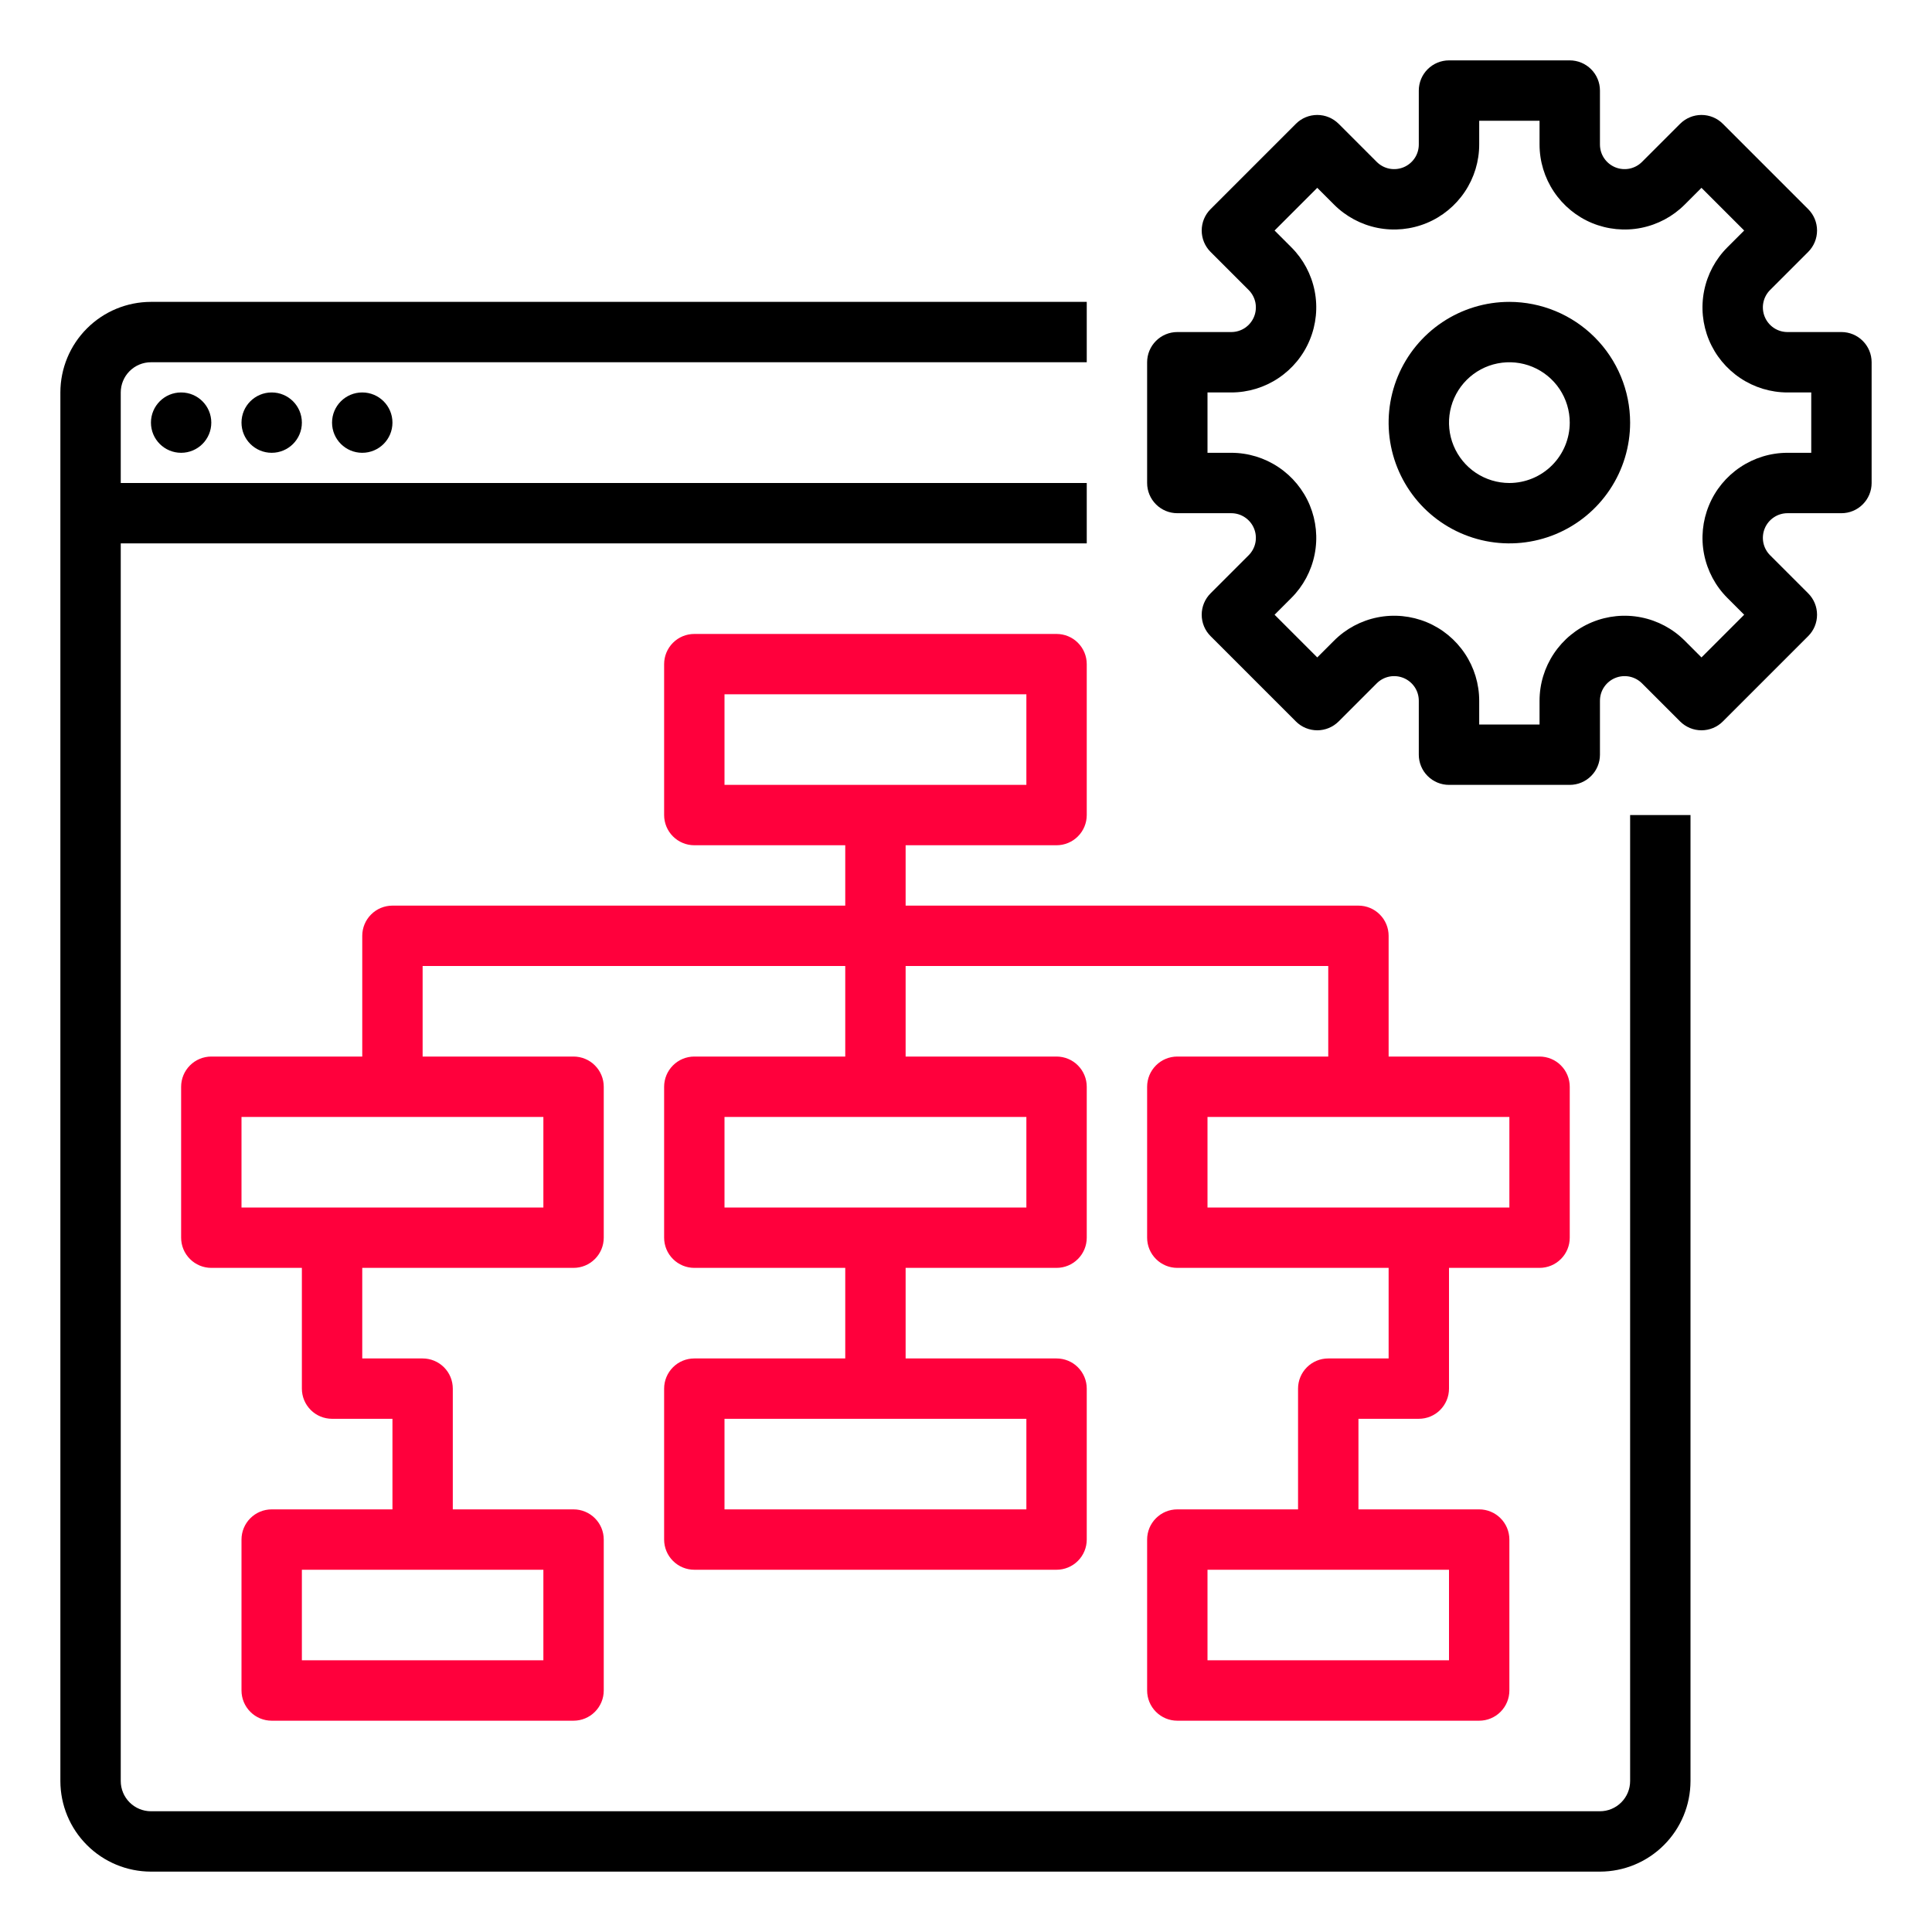 <svg width="60" height="60" viewBox="0 0 60 60" fill="none" xmlns="http://www.w3.org/2000/svg">
<path d="M57.188 10.312H55.513C55.361 10.312 55.214 10.268 55.088 10.184C54.962 10.099 54.864 9.98 54.806 9.84C54.748 9.7 54.733 9.546 54.762 9.398C54.792 9.249 54.865 9.113 54.972 9.006L56.156 7.822C56.332 7.646 56.43 7.407 56.43 7.159C56.43 6.91 56.332 6.672 56.156 6.496L53.504 3.844C53.417 3.757 53.314 3.688 53.2 3.641C53.086 3.594 52.964 3.57 52.841 3.57C52.718 3.57 52.596 3.594 52.483 3.641C52.369 3.688 52.266 3.757 52.178 3.844L50.994 5.028C50.887 5.135 50.751 5.208 50.602 5.238C50.454 5.267 50.3 5.252 50.16 5.194C50.02 5.136 49.901 5.038 49.816 4.912C49.732 4.787 49.688 4.639 49.688 4.487V2.812C49.688 2.564 49.589 2.325 49.413 2.15C49.237 1.974 48.999 1.875 48.75 1.875H45C44.751 1.875 44.513 1.974 44.337 2.15C44.161 2.325 44.062 2.564 44.062 2.812V4.487C44.062 4.639 44.018 4.787 43.934 4.912C43.849 5.038 43.73 5.136 43.59 5.194C43.45 5.252 43.296 5.267 43.148 5.238C42.999 5.208 42.863 5.135 42.756 5.028L41.572 3.844C41.484 3.757 41.381 3.688 41.267 3.641C41.154 3.594 41.032 3.57 40.909 3.57C40.786 3.57 40.664 3.594 40.55 3.641C40.436 3.688 40.333 3.757 40.246 3.844L37.594 6.496C37.418 6.672 37.32 6.91 37.32 7.159C37.32 7.407 37.418 7.646 37.594 7.822L38.778 9.006C38.885 9.113 38.958 9.249 38.988 9.398C39.017 9.546 39.002 9.7 38.944 9.84C38.886 9.98 38.788 10.099 38.662 10.184C38.536 10.268 38.389 10.312 38.237 10.312H36.562C36.314 10.312 36.075 10.411 35.9 10.587C35.724 10.763 35.625 11.001 35.625 11.25V15C35.625 15.249 35.724 15.487 35.9 15.663C36.075 15.839 36.314 15.938 36.562 15.938H38.237C38.389 15.938 38.536 15.982 38.662 16.067C38.788 16.151 38.886 16.27 38.944 16.41C39.002 16.55 39.017 16.704 38.988 16.852C38.958 17.001 38.885 17.137 38.778 17.244L37.594 18.428C37.418 18.604 37.32 18.843 37.32 19.091C37.32 19.34 37.418 19.578 37.594 19.754L40.246 22.406C40.333 22.493 40.436 22.562 40.55 22.609C40.664 22.656 40.786 22.68 40.909 22.68C41.032 22.68 41.154 22.656 41.267 22.609C41.381 22.562 41.484 22.493 41.572 22.406L42.756 21.222C42.863 21.114 42.999 21.042 43.148 21.012C43.296 20.983 43.45 20.998 43.59 21.056C43.73 21.114 43.849 21.212 43.934 21.338C44.018 21.463 44.062 21.611 44.062 21.763V23.438C44.062 23.686 44.161 23.925 44.337 24.1C44.513 24.276 44.751 24.375 45 24.375H48.75C48.999 24.375 49.237 24.276 49.413 24.1C49.589 23.925 49.688 23.686 49.688 23.438V21.763C49.688 21.611 49.732 21.463 49.816 21.338C49.901 21.212 50.02 21.114 50.16 21.056C50.3 20.998 50.454 20.983 50.602 21.012C50.751 21.042 50.887 21.115 50.994 21.222L52.178 22.406C52.266 22.493 52.369 22.562 52.483 22.609C52.596 22.656 52.718 22.68 52.841 22.68C52.964 22.68 53.086 22.656 53.2 22.609C53.314 22.562 53.417 22.493 53.504 22.406L56.156 19.754C56.332 19.578 56.43 19.34 56.43 19.091C56.43 18.843 56.332 18.604 56.156 18.428L54.972 17.244C54.865 17.137 54.792 17.001 54.762 16.852C54.733 16.704 54.748 16.55 54.806 16.41C54.864 16.27 54.962 16.151 55.088 16.067C55.214 15.982 55.361 15.938 55.513 15.938H57.188C57.436 15.938 57.675 15.839 57.85 15.663C58.026 15.487 58.125 15.249 58.125 15V11.25C58.125 11.001 58.026 10.763 57.85 10.587C57.675 10.411 57.436 10.312 57.188 10.312ZM56.25 14.062H55.513C54.991 14.062 54.48 14.217 54.046 14.508C53.612 14.798 53.273 15.21 53.074 15.693C52.874 16.175 52.821 16.706 52.923 17.218C53.025 17.73 53.276 18.201 53.646 18.57L54.167 19.091L52.841 20.417L52.32 19.896C51.951 19.526 51.48 19.275 50.968 19.173C50.456 19.071 49.925 19.124 49.443 19.323C48.96 19.523 48.548 19.862 48.258 20.296C47.967 20.73 47.812 21.241 47.812 21.763V22.5H45.938V21.763C45.938 21.241 45.783 20.73 45.492 20.296C45.202 19.862 44.79 19.523 44.308 19.323C43.825 19.124 43.294 19.071 42.782 19.173C42.27 19.275 41.799 19.526 41.43 19.896L40.909 20.417L39.583 19.091L40.104 18.57C40.474 18.201 40.725 17.73 40.827 17.218C40.929 16.706 40.877 16.175 40.677 15.692C40.477 15.21 40.138 14.798 39.704 14.508C39.27 14.217 38.759 14.062 38.237 14.062H37.5V12.188H38.237C38.759 12.188 39.27 12.033 39.704 11.742C40.138 11.452 40.477 11.04 40.676 10.557C40.876 10.075 40.929 9.544 40.827 9.032C40.725 8.52 40.474 8.049 40.104 7.68L39.583 7.159L40.909 5.833L41.43 6.354C41.799 6.723 42.27 6.975 42.782 7.077C43.294 7.179 43.825 7.126 44.307 6.927C44.79 6.727 45.202 6.388 45.492 5.954C45.783 5.52 45.938 5.009 45.938 4.487V3.75H47.812V4.487C47.812 5.009 47.967 5.52 48.258 5.954C48.548 6.388 48.96 6.727 49.442 6.927C49.925 7.126 50.456 7.179 50.968 7.077C51.48 6.975 51.951 6.724 52.32 6.354L52.841 5.833L54.167 7.159L53.646 7.68C53.276 8.049 53.025 8.52 52.923 9.032C52.821 9.544 52.873 10.075 53.073 10.558C53.273 11.04 53.612 11.452 54.046 11.742C54.48 12.033 54.991 12.188 55.513 12.188H56.25V14.062Z" fill="black"/>
<path d="M46.875 9.375C46.133 9.375 45.408 9.595 44.792 10.007C44.175 10.419 43.694 11.005 43.41 11.69C43.127 12.375 43.052 13.129 43.197 13.857C43.342 14.584 43.699 15.252 44.223 15.777C44.748 16.301 45.416 16.658 46.143 16.803C46.871 16.948 47.625 16.873 48.31 16.59C48.995 16.306 49.581 15.825 49.993 15.208C50.405 14.592 50.625 13.867 50.625 13.125C50.624 12.131 50.228 11.178 49.525 10.475C48.822 9.772 47.869 9.376 46.875 9.375ZM46.875 15C46.504 15 46.142 14.89 45.833 14.684C45.525 14.478 45.285 14.185 45.143 13.842C45.001 13.5 44.964 13.123 45.036 12.759C45.108 12.396 45.287 12.061 45.549 11.799C45.811 11.537 46.145 11.358 46.509 11.286C46.873 11.214 47.25 11.251 47.593 11.393C47.935 11.535 48.228 11.775 48.434 12.083C48.64 12.392 48.75 12.754 48.75 13.125C48.749 13.622 48.552 14.099 48.2 14.45C47.849 14.802 47.372 14.999 46.875 15Z" fill="black"/>
<path d="M4.688 58.125H49.688C50.433 58.124 51.148 57.828 51.675 57.3C52.203 56.773 52.499 56.058 52.5 55.312V25.312H50.625V55.312C50.625 55.561 50.526 55.799 50.35 55.975C50.174 56.151 49.936 56.25 49.688 56.25H4.688C4.439 56.25 4.201 56.151 4.025 55.975C3.849 55.799 3.75 55.561 3.75 55.312V16.875H33.75V15H3.75V12.188C3.75 11.939 3.849 11.701 4.025 11.525C4.201 11.349 4.439 11.25 4.688 11.25H33.75V9.375H4.688C3.942 9.376 3.227 9.672 2.7 10.2C2.172 10.727 1.876 11.442 1.875 12.188V55.312C1.876 56.058 2.172 56.773 2.7 57.3C3.227 57.828 3.942 58.124 4.688 58.125Z" fill="black"/>
<path d="M5.625 14.062C6.143 14.062 6.562 13.643 6.562 13.125C6.562 12.607 6.143 12.188 5.625 12.188C5.107 12.188 4.688 12.607 4.688 13.125C4.688 13.643 5.107 14.062 5.625 14.062Z" fill="black"/>
<path d="M8.438 14.062C8.955 14.062 9.375 13.643 9.375 13.125C9.375 12.607 8.955 12.188 8.438 12.188C7.92 12.188 7.5 12.607 7.5 13.125C7.5 13.643 7.92 14.062 8.438 14.062Z" fill="black"/>
<path d="M11.25 14.062C11.768 14.062 12.188 13.643 12.188 13.125C12.188 12.607 11.768 12.188 11.25 12.188C10.732 12.188 10.312 12.607 10.312 13.125C10.312 13.643 10.732 14.062 11.25 14.062Z" fill="black"/>
<path d="M42.188 28.125H28.125V26.25H32.812C33.061 26.25 33.3 26.151 33.475 25.975C33.651 25.8 33.75 25.561 33.75 25.312V20.625C33.75 20.376 33.651 20.138 33.475 19.962C33.3 19.786 33.061 19.688 32.812 19.688H21.562C21.314 19.688 21.075 19.786 20.9 19.962C20.724 20.138 20.625 20.376 20.625 20.625V25.312C20.625 25.561 20.724 25.8 20.9 25.975C21.075 26.151 21.314 26.25 21.562 26.25H26.25V28.125H12.188C11.939 28.125 11.7 28.224 11.525 28.4C11.349 28.575 11.25 28.814 11.25 29.062V32.812H6.562C6.314 32.812 6.075 32.911 5.9 33.087C5.724 33.263 5.625 33.501 5.625 33.75V38.438C5.625 38.686 5.724 38.925 5.9 39.1C6.075 39.276 6.314 39.375 6.562 39.375H9.375V43.125C9.375 43.374 9.474 43.612 9.65 43.788C9.825 43.964 10.064 44.062 10.312 44.062H12.188V46.875H8.438C8.189 46.875 7.95 46.974 7.775 47.15C7.599 47.325 7.5 47.564 7.5 47.812V52.5C7.5 52.749 7.599 52.987 7.775 53.163C7.95 53.339 8.189 53.438 8.438 53.438H17.812C18.061 53.438 18.3 53.339 18.475 53.163C18.651 52.987 18.75 52.749 18.75 52.5V47.812C18.75 47.564 18.651 47.325 18.475 47.15C18.3 46.974 18.061 46.875 17.812 46.875H14.062V43.125C14.062 42.876 13.964 42.638 13.788 42.462C13.612 42.286 13.374 42.188 13.125 42.188H11.25V39.375H17.812C18.061 39.375 18.3 39.276 18.475 39.1C18.651 38.925 18.75 38.686 18.75 38.438V33.75C18.75 33.501 18.651 33.263 18.475 33.087C18.3 32.911 18.061 32.812 17.812 32.812H13.125V30H26.25V32.812H21.562C21.314 32.812 21.075 32.911 20.9 33.087C20.724 33.263 20.625 33.501 20.625 33.75V38.438C20.625 38.686 20.724 38.925 20.9 39.1C21.075 39.276 21.314 39.375 21.562 39.375H26.25V42.188H21.562C21.314 42.188 21.075 42.286 20.9 42.462C20.724 42.638 20.625 42.876 20.625 43.125V47.812C20.625 48.061 20.724 48.3 20.9 48.475C21.075 48.651 21.314 48.75 21.562 48.75H32.812C33.061 48.75 33.3 48.651 33.475 48.475C33.651 48.3 33.75 48.061 33.75 47.812V43.125C33.75 42.876 33.651 42.638 33.475 42.462C33.3 42.286 33.061 42.188 32.812 42.188H28.125V39.375H32.812C33.061 39.375 33.3 39.276 33.475 39.1C33.651 38.925 33.75 38.686 33.75 38.438V33.75C33.75 33.501 33.651 33.263 33.475 33.087C33.3 32.911 33.061 32.812 32.812 32.812H28.125V30H41.25V32.812H36.562C36.314 32.812 36.075 32.911 35.9 33.087C35.724 33.263 35.625 33.501 35.625 33.75V38.438C35.625 38.686 35.724 38.925 35.9 39.1C36.075 39.276 36.314 39.375 36.562 39.375H43.125V42.188H41.25C41.001 42.188 40.763 42.286 40.587 42.462C40.411 42.638 40.312 42.876 40.312 43.125V46.875H36.562C36.314 46.875 36.075 46.974 35.9 47.15C35.724 47.325 35.625 47.564 35.625 47.812V52.5C35.625 52.749 35.724 52.987 35.9 53.163C36.075 53.339 36.314 53.438 36.562 53.438H45.938C46.186 53.438 46.425 53.339 46.6 53.163C46.776 52.987 46.875 52.749 46.875 52.5V47.812C46.875 47.564 46.776 47.325 46.6 47.15C46.425 46.974 46.186 46.875 45.938 46.875H42.188V44.062H44.062C44.311 44.062 44.55 43.964 44.725 43.788C44.901 43.612 45 43.374 45 43.125V39.375H47.812C48.061 39.375 48.3 39.276 48.475 39.1C48.651 38.925 48.75 38.686 48.75 38.438V33.75C48.75 33.501 48.651 33.263 48.475 33.087C48.3 32.911 48.061 32.812 47.812 32.812H43.125V29.062C43.125 28.814 43.026 28.575 42.85 28.4C42.675 28.224 42.436 28.125 42.188 28.125ZM22.5 21.562H31.875V24.375H22.5V21.562ZM16.875 51.562H9.375V48.75H16.875V51.562ZM16.875 37.5H7.5V34.688H16.875V37.5ZM31.875 46.875H22.5V44.062H31.875V46.875ZM31.875 37.5H22.5V34.688H31.875V37.5ZM45 51.562H37.5V48.75H45V51.562ZM46.875 37.5H37.5V34.688H46.875V37.5Z" fill="#FF003C"/>
</svg>
